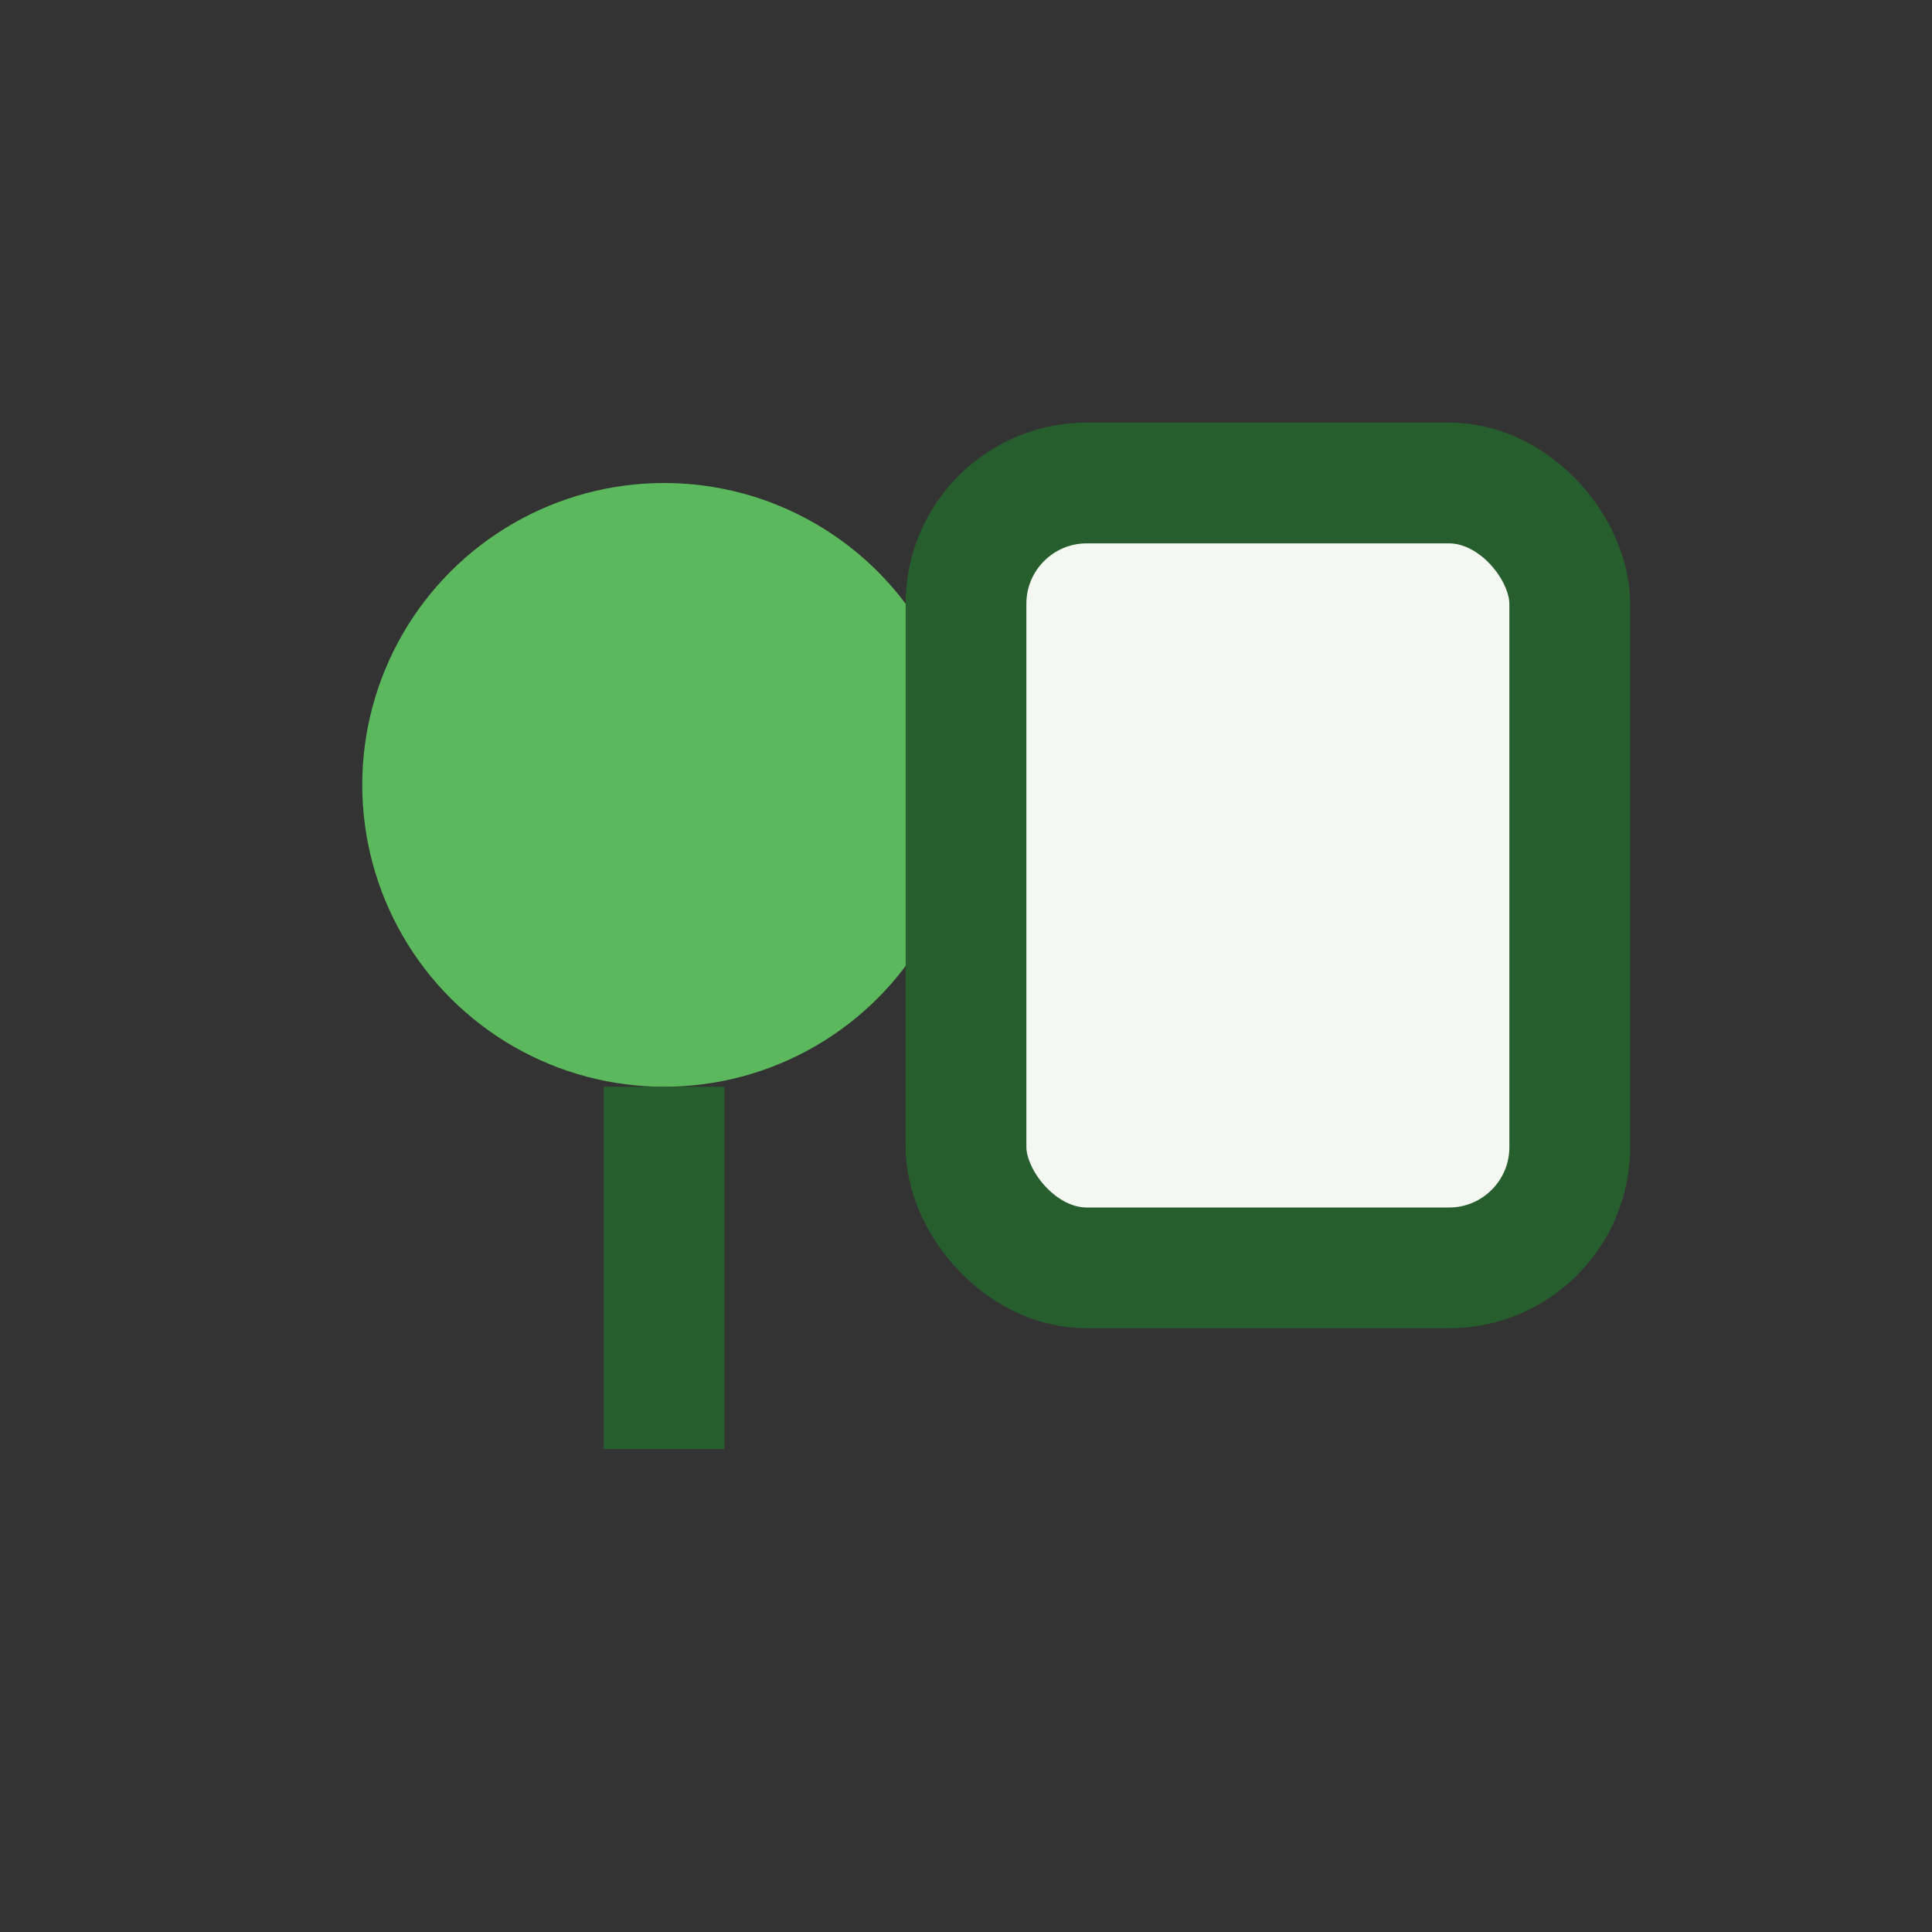 <?xml version="1.0" encoding="UTF-8"?>
<svg xmlns="http://www.w3.org/2000/svg" viewBox="0 0 32 32" width="32" height="32"><rect x="0" y="0" width="32" height="32" fill="#333333" stroke="none"/><circle cx="11" cy="13" r="5" fill="#5CB85C"/><rect x="16" y="8" width="10" height="13" rx="2" fill="#F4F7F2" stroke="#265F2D" stroke-width="2"/><path d="M11 18v6" stroke="#265F2D" stroke-width="2"/></svg>